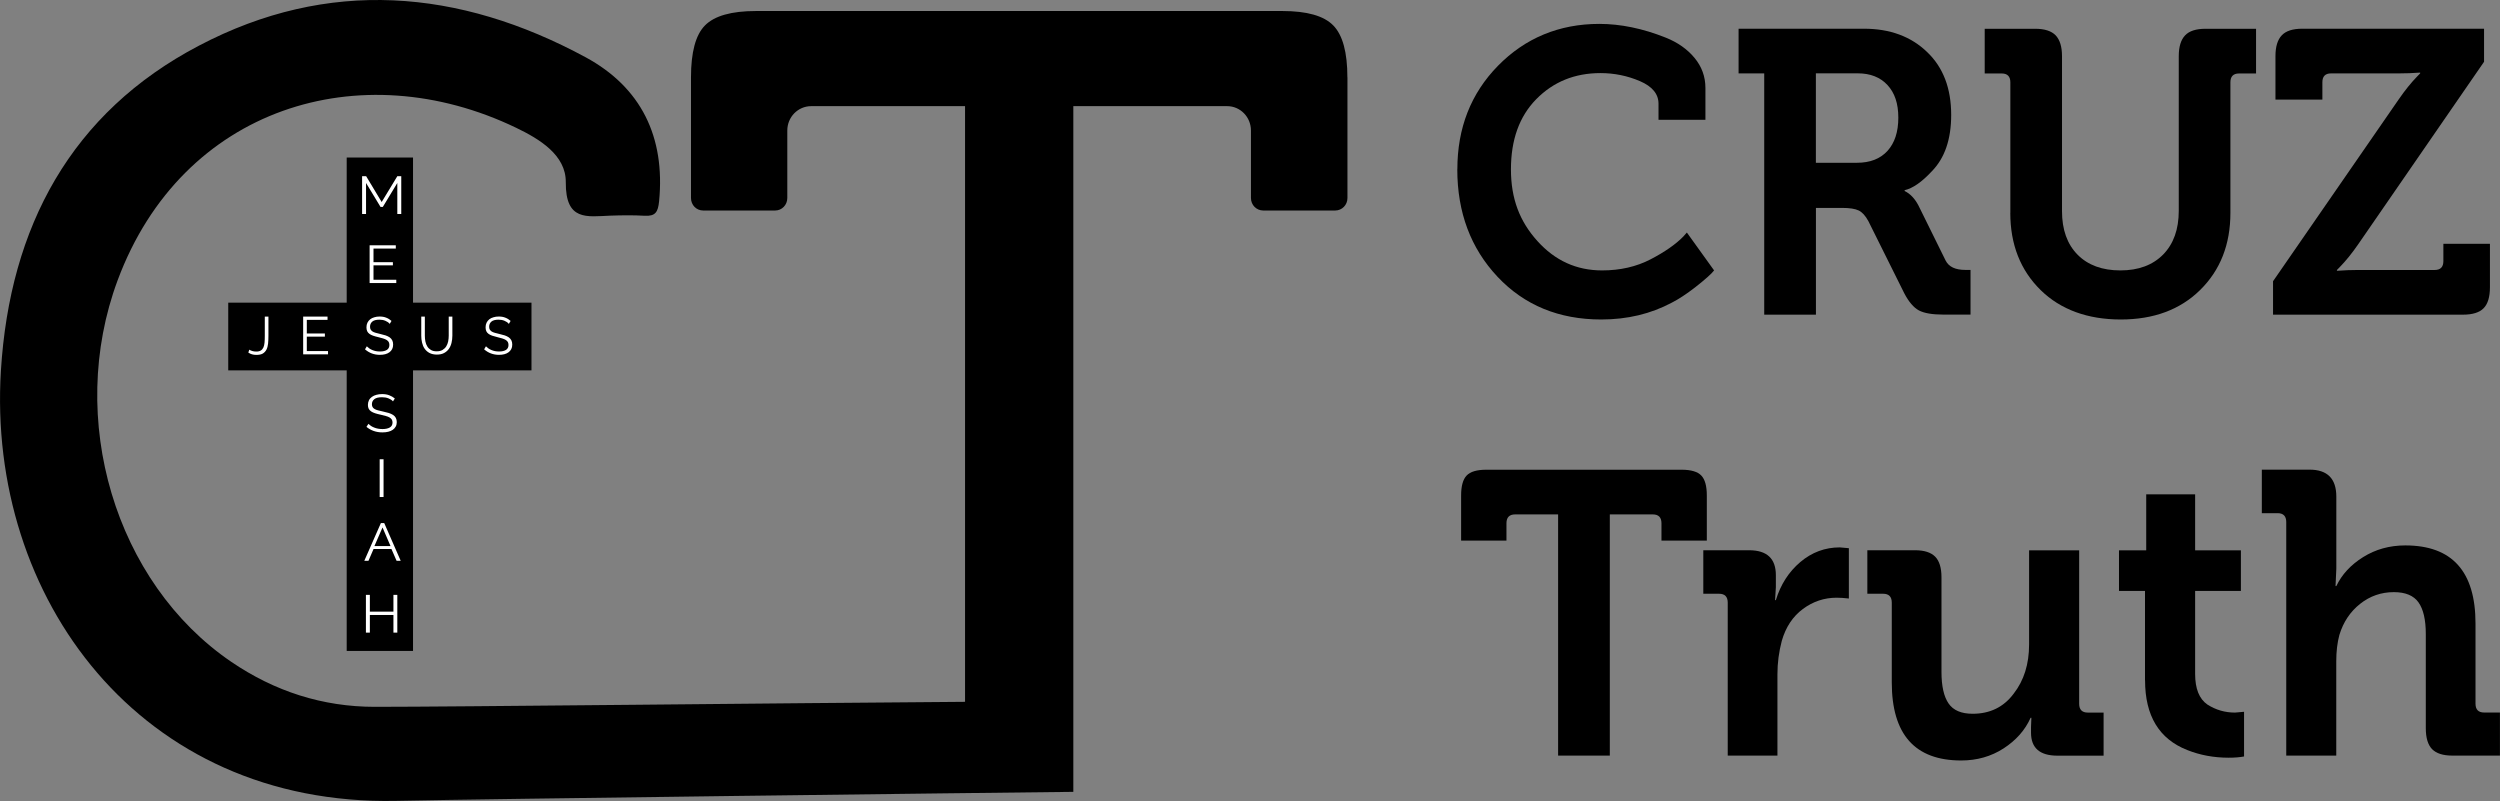 <svg xmlns="http://www.w3.org/2000/svg" width="206" height="66" viewBox="0 0 206 66" fill="none"><rect x="0" y="0" width="206" height="66" fill="#808080" stroke="none"/><g id="Layer_1" clip-path="url(#clip0_202_263)"><g id="Group"><path id="Vector" d="M132.644 62.262H128.388V42.387H124.847C124.372 42.387 124.132 42.632 124.132 43.116V44.544H120.396V40.826C120.396 40.051 120.546 39.505 120.851 39.184C121.155 38.863 121.695 38.705 122.474 38.705H138.564C139.343 38.705 139.888 38.868 140.187 39.184C140.492 39.505 140.642 40.051 140.642 40.826V44.544H136.905V43.116C136.905 42.632 136.666 42.387 136.191 42.387H132.649V62.262H132.644Z" fill="black" style="fill:black;fill-opacity:1;"></path><path id="Vector_2" d="M146.461 62.262H142.365V49.654C142.365 49.17 142.125 48.925 141.651 48.925H140.352V45.34H144.123C145.597 45.34 146.331 46.023 146.331 47.395V48.389L146.266 49.45H146.331C146.721 48.17 147.39 47.125 148.344 46.314C149.299 45.508 150.383 45.105 151.596 45.105L152.346 45.171V49.318C151.956 49.272 151.621 49.251 151.337 49.251C150.318 49.251 149.393 49.562 148.559 50.179C147.725 50.797 147.146 51.674 146.821 52.801C146.581 53.709 146.461 54.627 146.461 55.555V62.257V62.262Z" fill="black" style="fill:black;fill-opacity:1;"></path><path id="Vector_3" d="M155.882 56.223V49.654C155.882 49.17 155.643 48.925 155.168 48.925H153.869V45.34H157.801C158.56 45.34 159.109 45.518 159.459 45.87C159.804 46.222 159.978 46.788 159.978 47.563V55.361C159.978 56.534 160.173 57.401 160.563 57.967C160.953 58.533 161.612 58.814 162.546 58.814C163.975 58.814 165.104 58.263 165.928 57.157C166.772 56.075 167.197 54.724 167.197 53.107V45.345H171.323V57.988C171.323 58.477 171.563 58.717 172.037 58.717H173.336V62.267H169.534C168.081 62.267 167.356 61.634 167.356 60.375V59.91L167.386 59.145H167.322C166.867 60.166 166.123 61.002 165.094 61.67C164.065 62.333 162.901 62.664 161.602 62.664C157.791 62.664 155.882 60.517 155.882 56.228V56.223Z" fill="black" style="fill:black;fill-opacity:1;"></path><path id="Vector_4" d="M176.748 56.06V48.695H174.605V45.345H176.848V40.734H180.879V45.345H184.65V48.695H180.879V55.529C180.879 56.748 181.213 57.585 181.888 58.054C182.582 58.498 183.341 58.717 184.161 58.717L184.91 58.651V62.333C184.565 62.399 184.141 62.435 183.641 62.435C182.427 62.435 181.288 62.226 180.229 61.803C177.912 60.895 176.753 58.982 176.753 56.06H176.748Z" fill="black" style="fill:black;fill-opacity:1;"></path><path id="Vector_5" d="M192.513 62.261H188.387V43.014C188.387 42.529 188.147 42.285 187.672 42.285H186.374V38.699H190.305C191.778 38.699 192.513 39.439 192.513 40.923V46.864L192.448 48.292H192.513C192.967 47.339 193.702 46.543 194.721 45.906C195.74 45.268 196.899 44.942 198.197 44.942C202.054 44.942 203.982 47.089 203.982 51.378V57.983C203.982 58.472 204.222 58.712 204.696 58.712H205.995V62.261H202.064C201.304 62.261 200.755 62.083 200.405 61.731C200.061 61.379 199.886 60.803 199.886 60.007V52.245C199.886 51.072 199.686 50.205 199.286 49.639C198.887 49.073 198.207 48.792 197.253 48.792C196.214 48.792 195.285 49.114 194.476 49.756C193.662 50.399 193.092 51.251 192.767 52.311C192.593 52.954 192.508 53.683 192.508 54.499V62.261H192.513Z" fill="black" style="fill:black;fill-opacity:1;"></path></g><g id="Group_2"><path id="Vector_6" d="M120.086 13.949C120.086 10.542 121.2 7.701 123.433 5.421C125.666 3.142 128.468 1.969 131.785 1.969C133.539 1.969 135.362 2.346 137.245 3.096C138.244 3.493 139.038 4.054 139.633 4.774C140.227 5.493 140.527 6.319 140.527 7.247V9.869H136.661V8.543C136.661 7.747 136.151 7.125 135.132 6.686C134.093 6.242 133.009 6.023 131.88 6.023C129.757 6.023 127.989 6.742 126.58 8.18C125.191 9.598 124.502 11.521 124.502 13.954C124.502 16.386 125.226 18.248 126.68 19.86C128.134 21.476 129.907 22.282 132.01 22.282C133.504 22.282 134.837 21.976 136.006 21.369C137.175 20.762 138.074 20.135 138.704 19.492L138.998 19.161L141.241 22.282C141.046 22.547 140.527 23.011 139.683 23.674C138.968 24.225 138.329 24.648 137.765 24.934C136.031 25.862 134.093 26.326 131.945 26.326C128.458 26.326 125.606 25.153 123.398 22.807C121.19 20.461 120.081 17.508 120.081 13.949H120.086Z" fill="black" style="fill:black;fill-opacity:1;"></path><path id="Vector_7" d="M149.628 25.928H145.372V6.048H143.259V2.366H153.595C155.738 2.366 157.471 3.009 158.795 4.289C160.118 5.549 160.778 7.278 160.778 9.466C160.778 11.48 160.248 13.025 159.184 14.112C158.36 14.999 157.611 15.519 156.941 15.672V15.739C157.396 15.958 157.776 16.356 158.08 16.932L160.323 21.476C160.583 21.986 161.122 22.241 161.947 22.241H162.371V25.923H160.128C159.219 25.923 158.545 25.806 158.115 25.577C157.681 25.342 157.281 24.873 156.911 24.164L153.954 18.222C153.715 17.779 153.45 17.488 153.16 17.345C152.865 17.202 152.406 17.131 151.776 17.131H149.633V25.923L149.628 25.928ZM149.628 6.048V13.413H153.01C154.094 13.413 154.933 13.087 155.528 12.434C156.122 11.781 156.422 10.868 156.422 9.695C156.422 8.522 156.122 7.65 155.528 7.007C154.933 6.365 154.114 6.043 153.075 6.043H149.628V6.048Z" fill="black" style="fill:black;fill-opacity:1;"></path><path id="Vector_8" d="M165.653 17.534V6.783C165.653 6.298 165.413 6.054 164.939 6.054H163.54V2.371H167.701C168.48 2.371 169.045 2.555 169.39 2.917C169.734 3.284 169.909 3.85 169.909 4.626V17.401C169.909 18.926 170.339 20.125 171.193 20.987C172.047 21.849 173.226 22.282 174.72 22.282C176.213 22.282 177.387 21.843 178.246 20.971C179.1 20.099 179.53 18.896 179.53 17.371V4.626C179.53 3.85 179.705 3.279 180.05 2.917C180.394 2.55 180.959 2.371 181.738 2.371H185.899V6.054H184.5C184.021 6.054 183.786 6.298 183.786 6.783V17.534C183.786 20.145 182.952 22.267 181.283 23.904C179.635 25.521 177.457 26.326 174.75 26.326C172.042 26.326 169.799 25.521 168.151 23.904C166.482 22.267 165.648 20.145 165.648 17.534H165.653Z" fill="black" style="fill:black;fill-opacity:1;"></path><path id="Vector_9" d="M202.963 25.928H187.298V23.174L197.663 8.175C198.182 7.425 198.692 6.793 199.191 6.283L199.421 6.048V5.982C198.817 6.028 198.227 6.048 197.668 6.048H192.078C191.599 6.048 191.364 6.293 191.364 6.778V8.206H187.498V4.62C187.498 3.845 187.672 3.274 188.017 2.912C188.362 2.545 188.926 2.366 189.705 2.366H204.686V5.09L194.321 20.12C193.802 20.874 193.292 21.502 192.793 22.012L192.563 22.246V22.313C193.167 22.267 193.752 22.246 194.316 22.246H200.62C201.095 22.246 201.334 22.002 201.334 21.517V20.089H205.171V23.674C205.171 24.47 204.996 25.046 204.651 25.398C204.307 25.75 203.742 25.928 202.963 25.928Z" fill="black" style="fill:black;fill-opacity:1;"></path></g><path id="Vector_10" d="M111.03 6.375V16.315C111.03 16.887 110.586 17.346 110.021 17.346H104.087C103.532 17.346 103.078 16.892 103.078 16.315V10.756C103.078 9.644 102.199 8.747 101.12 8.747H88.442V65.25H88.322C80.594 65.332 40.357 65.822 32.63 65.99C11.55 66.423 -1.078 49.246 0.075 30.544C0.805 18.672 5.875 9.277 16.39 3.764C27.035 -1.831 37.83 -0.918 48.255 4.718C52.816 7.191 54.829 11.266 54.309 16.591C54.219 17.468 54.014 17.825 53.13 17.779C52.186 17.723 51.237 17.738 50.288 17.769C48.36 17.845 46.596 18.233 46.621 15.02C46.646 12.771 44.443 11.45 42.535 10.532C29.687 4.34 15.001 8.839 9.696 23.088C5.445 34.507 9.487 48.022 19.058 54.535C22.634 56.968 26.575 58.243 30.891 58.243C37.475 58.243 64.465 57.937 79.52 57.83V8.747H66.842C65.753 8.747 64.874 9.644 64.874 10.756V16.315C64.874 16.887 64.43 17.346 63.875 17.346H57.936C57.381 17.346 56.937 16.892 56.937 16.315V6.375C56.937 4.31 57.316 2.882 58.09 2.096C58.87 1.306 60.268 0.908 62.291 0.908H105.67C107.694 0.908 109.092 1.306 109.861 2.096C110.636 2.887 111.025 4.31 111.025 6.375H111.03Z" fill="black" style="fill:black;fill-opacity:1;"></path><g id="Group_3"><path id="Vector_11" d="M43.794 24.939V30.519H34.033V53.638H28.568V30.519H18.807V24.939H28.568V12.98H34.033V24.939H43.794Z" fill="black" style="fill:black;fill-opacity:1;"></path><g id="Group_4"><path id="Vector_12" d="M20.541 28.811C20.606 28.857 20.686 28.892 20.785 28.923C20.885 28.953 20.995 28.969 21.12 28.969C21.275 28.969 21.4 28.938 21.49 28.882C21.585 28.826 21.655 28.739 21.704 28.632C21.755 28.52 21.784 28.382 21.799 28.224C21.814 28.061 21.819 27.877 21.819 27.668V26.087H22.119V27.668C22.119 27.903 22.109 28.122 22.089 28.316C22.069 28.51 22.024 28.678 21.954 28.811C21.884 28.943 21.784 29.055 21.655 29.132C21.525 29.208 21.345 29.244 21.12 29.244C20.86 29.244 20.64 29.178 20.461 29.05L20.546 28.805L20.541 28.811Z" fill="white" style="fill:white;fill-opacity:1;"></path><path id="Vector_13" d="M27.029 28.928V29.198H24.981V26.087H26.989V26.357H25.281V27.479H26.77V27.739H25.281V28.928H27.024H27.029Z" fill="white" style="fill:white;fill-opacity:1;"></path><path id="Vector_14" d="M32.1 26.673C32.015 26.571 31.9 26.495 31.755 26.434C31.61 26.372 31.45 26.342 31.265 26.342C30.996 26.342 30.801 26.393 30.676 26.5C30.551 26.607 30.491 26.745 30.491 26.923C30.491 27.015 30.506 27.092 30.541 27.153C30.576 27.214 30.626 27.265 30.691 27.311C30.761 27.357 30.846 27.392 30.956 27.423C31.066 27.454 31.191 27.489 31.335 27.52C31.5 27.556 31.645 27.596 31.775 27.637C31.905 27.683 32.015 27.734 32.11 27.8C32.2 27.867 32.27 27.943 32.319 28.04C32.369 28.137 32.394 28.249 32.394 28.392C32.394 28.535 32.369 28.657 32.314 28.764C32.26 28.872 32.184 28.958 32.085 29.03C31.99 29.101 31.875 29.152 31.74 29.188C31.605 29.223 31.46 29.239 31.3 29.239C30.831 29.239 30.421 29.086 30.076 28.785L30.226 28.535C30.281 28.591 30.346 28.647 30.421 28.703C30.496 28.759 30.581 28.8 30.676 28.841C30.771 28.882 30.871 28.912 30.976 28.933C31.081 28.953 31.195 28.963 31.31 28.963C31.555 28.963 31.745 28.917 31.88 28.831C32.015 28.744 32.085 28.606 32.085 28.428C32.085 28.331 32.065 28.249 32.03 28.183C31.99 28.117 31.935 28.061 31.855 28.01C31.775 27.964 31.68 27.918 31.565 27.887C31.45 27.852 31.32 27.816 31.166 27.78C31.006 27.744 30.866 27.704 30.746 27.663C30.626 27.622 30.521 27.571 30.441 27.51C30.356 27.449 30.296 27.377 30.256 27.291C30.216 27.204 30.196 27.097 30.196 26.974C30.196 26.831 30.221 26.704 30.276 26.592C30.331 26.48 30.406 26.388 30.501 26.311C30.596 26.235 30.711 26.179 30.846 26.143C30.976 26.102 31.121 26.082 31.285 26.082C31.49 26.082 31.67 26.112 31.83 26.179C31.99 26.24 32.135 26.332 32.26 26.444L32.115 26.689L32.1 26.673Z" fill="white" style="fill:white;fill-opacity:1;"></path><path id="Vector_15" d="M35.986 28.948C36.176 28.948 36.336 28.912 36.465 28.836C36.59 28.759 36.695 28.662 36.77 28.54C36.845 28.418 36.9 28.28 36.93 28.127C36.96 27.974 36.975 27.816 36.975 27.658V26.087H37.275V27.658C37.275 27.867 37.25 28.066 37.205 28.254C37.16 28.443 37.085 28.606 36.985 28.749C36.885 28.892 36.75 29.004 36.59 29.091C36.425 29.178 36.226 29.218 35.996 29.218C35.766 29.218 35.551 29.172 35.392 29.086C35.227 28.999 35.097 28.882 34.992 28.734C34.887 28.586 34.822 28.423 34.777 28.234C34.732 28.045 34.712 27.857 34.712 27.658V26.087H35.007V27.658C35.007 27.821 35.022 27.979 35.052 28.137C35.082 28.295 35.137 28.428 35.212 28.55C35.287 28.673 35.386 28.764 35.516 28.841C35.646 28.918 35.801 28.948 35.986 28.948Z" fill="white" style="fill:white;fill-opacity:1;"></path><path id="Vector_16" d="M41.915 26.673C41.831 26.571 41.716 26.495 41.571 26.434C41.426 26.372 41.266 26.342 41.081 26.342C40.812 26.342 40.617 26.393 40.492 26.5C40.367 26.607 40.307 26.745 40.307 26.923C40.307 27.015 40.322 27.092 40.357 27.153C40.392 27.214 40.442 27.265 40.507 27.311C40.577 27.357 40.662 27.392 40.772 27.423C40.881 27.454 41.006 27.489 41.151 27.52C41.316 27.556 41.461 27.596 41.591 27.637C41.721 27.683 41.831 27.734 41.925 27.8C42.015 27.867 42.085 27.943 42.135 28.04C42.185 28.137 42.21 28.249 42.21 28.392C42.21 28.535 42.185 28.657 42.13 28.764C42.075 28.872 42 28.958 41.9 29.03C41.806 29.101 41.691 29.152 41.556 29.188C41.421 29.223 41.276 29.239 41.116 29.239C40.647 29.239 40.237 29.086 39.892 28.785L40.042 28.535C40.097 28.591 40.162 28.647 40.237 28.703C40.312 28.759 40.397 28.8 40.492 28.841C40.587 28.882 40.687 28.912 40.791 28.933C40.896 28.953 41.011 28.963 41.126 28.963C41.371 28.963 41.561 28.917 41.696 28.831C41.831 28.744 41.9 28.606 41.9 28.428C41.9 28.331 41.88 28.249 41.846 28.183C41.806 28.117 41.751 28.061 41.671 28.01C41.591 27.964 41.496 27.918 41.381 27.887C41.266 27.852 41.136 27.816 40.981 27.78C40.822 27.744 40.682 27.704 40.562 27.663C40.442 27.622 40.337 27.571 40.257 27.51C40.172 27.449 40.112 27.377 40.072 27.291C40.032 27.204 40.012 27.097 40.012 26.974C40.012 26.831 40.037 26.704 40.092 26.592C40.147 26.48 40.222 26.388 40.317 26.311C40.412 26.235 40.527 26.179 40.662 26.143C40.791 26.102 40.936 26.082 41.101 26.082C41.306 26.082 41.486 26.112 41.646 26.179C41.806 26.24 41.95 26.332 42.075 26.444L41.93 26.689L41.915 26.673Z" fill="white" style="fill:white;fill-opacity:1;"></path></g><g id="Group_5"><path id="Vector_17" d="M32.739 17.631V15.076L31.545 17.05H31.355L30.162 15.076V17.631H29.837V14.52H30.172L31.45 16.647L32.739 14.52H33.064V17.631H32.744H32.739Z" fill="white" style="fill:white;fill-opacity:1;"></path><path id="Vector_18" d="M32.654 23.052V23.323H30.456V20.212H32.614V20.482H30.776V21.604H32.374V21.864H30.776V23.052H32.654Z" fill="white" style="fill:white;fill-opacity:1;"></path><path id="Vector_19" d="M32.374 33.064C32.284 32.962 32.16 32.885 32.005 32.824C31.85 32.763 31.675 32.732 31.48 32.732C31.191 32.732 30.981 32.783 30.846 32.89C30.711 32.998 30.646 33.135 30.646 33.314C30.646 33.406 30.666 33.482 30.701 33.543C30.736 33.604 30.791 33.655 30.866 33.701C30.941 33.747 31.036 33.783 31.151 33.813C31.265 33.844 31.4 33.88 31.56 33.91C31.735 33.946 31.895 33.987 32.03 34.028C32.169 34.074 32.289 34.125 32.389 34.191C32.489 34.257 32.564 34.334 32.614 34.431C32.664 34.528 32.694 34.64 32.694 34.782C32.694 34.925 32.664 35.048 32.604 35.155C32.544 35.262 32.464 35.349 32.359 35.42C32.255 35.491 32.13 35.542 31.985 35.578C31.84 35.614 31.68 35.629 31.51 35.629C31.001 35.629 30.566 35.476 30.196 35.175L30.356 34.925C30.416 34.981 30.486 35.038 30.566 35.094C30.646 35.15 30.741 35.191 30.836 35.231C30.931 35.272 31.046 35.303 31.155 35.323C31.265 35.343 31.39 35.354 31.515 35.354C31.775 35.354 31.98 35.308 32.125 35.221C32.269 35.134 32.344 34.997 32.344 34.818C32.344 34.721 32.324 34.64 32.284 34.573C32.245 34.507 32.179 34.451 32.1 34.4C32.015 34.354 31.915 34.308 31.79 34.278C31.665 34.242 31.525 34.206 31.36 34.17C31.186 34.135 31.041 34.094 30.911 34.053C30.781 34.012 30.671 33.961 30.581 33.9C30.491 33.839 30.426 33.768 30.381 33.681C30.336 33.594 30.316 33.487 30.316 33.365C30.316 33.222 30.346 33.094 30.401 32.982C30.456 32.87 30.541 32.778 30.646 32.702C30.751 32.625 30.876 32.569 31.016 32.533C31.155 32.493 31.315 32.472 31.485 32.472C31.705 32.472 31.9 32.503 32.07 32.569C32.239 32.63 32.394 32.722 32.534 32.834L32.379 33.079L32.374 33.064Z" fill="white" style="fill:white;fill-opacity:1;"></path><path id="Vector_20" d="M31.285 40.954V37.843H31.605V40.954H31.285Z" fill="white" style="fill:white;fill-opacity:1;"></path><path id="Vector_21" d="M31.385 43.101H31.66L33.019 46.212H32.679L32.255 45.238H30.781L30.361 46.212H30.017L31.385 43.101ZM32.18 44.998L31.52 43.463L30.851 44.998H32.18Z" fill="white" style="fill:white;fill-opacity:1;"></path><path id="Vector_22" d="M32.739 49.017V52.128H32.419V50.674H30.476V52.128H30.151V49.017H30.476V50.399H32.419V49.017H32.739Z" fill="white" style="fill:white;fill-opacity:1;"></path></g></g></g><defs><clipPath id="clip0_202_263"><rect width="206" height="66" fill="white" style="fill:white;fill-opacity:1;"></rect></clipPath></defs></svg>